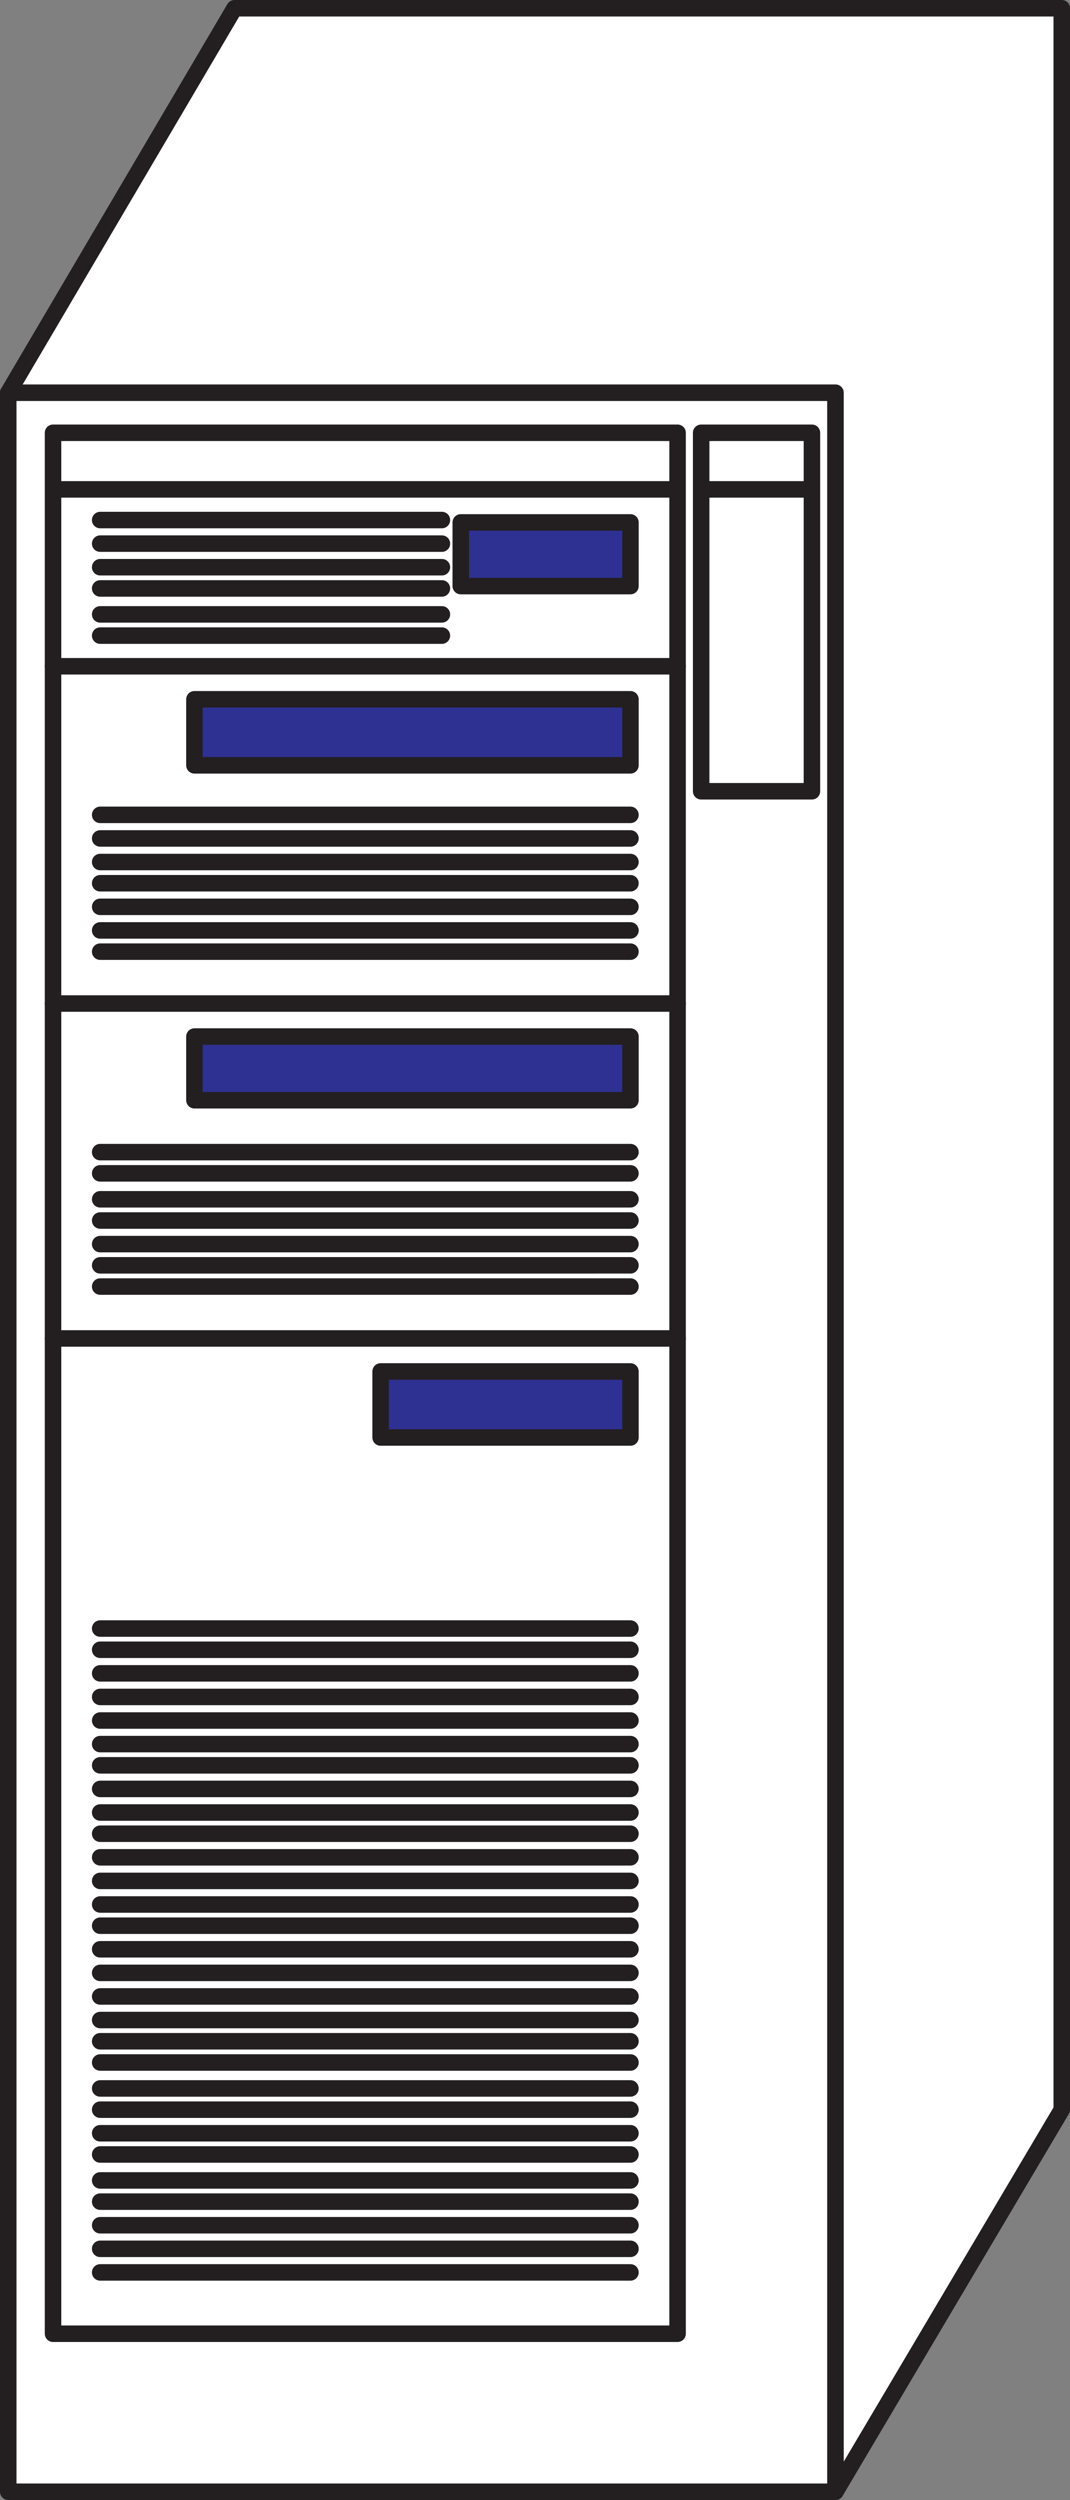 <svg xmlns="http://www.w3.org/2000/svg" width="340.5" height="795"><rect width="100%" height="100%" fill="#808080" stroke="none"/><path fill="#fff" fill-rule="evenodd" d="M2.625 124.875h263.25v667.5H2.625v-667.5"/><path fill="none" stroke="#231f20" stroke-linecap="round" stroke-linejoin="round" stroke-miterlimit="10" stroke-width="5.25" d="M2.625 124.875h263.25v667.5H2.625Zm0 0"/><path fill="#fff" fill-rule="evenodd" d="m265.875 792.375 72-121.5V2.625H74.625l-72 122.25h263.25v667.5"/><path fill="none" stroke="#231f20" stroke-linecap="round" stroke-linejoin="round" stroke-miterlimit="10" stroke-width="5.25" d="m265.875 792.375 72-121.5V2.625H74.625l-72 122.25h263.25zm0 0"/><path fill="#fff" fill-rule="evenodd" d="M16.875 742.125v-604.5h198.75v604.5H16.875"/><path fill="none" stroke="#231f20" stroke-linecap="round" stroke-linejoin="round" stroke-miterlimit="10" stroke-width="5.25" d="M16.875 742.125v-604.5h198.75v604.5zm198.75-586.5H16.875m123.75 9.75H31.875m108.75 7.5H31.875m108.75 7.5H31.875m108.75 6.75H31.875m108.75 8.25H31.875m108.75 6.75H31.875"/><path fill="#2e3192" fill-rule="evenodd" d="M146.625 186.375v-20.25h54v20.25h-54"/><path fill="none" stroke="#231f20" stroke-linecap="round" stroke-linejoin="round" stroke-miterlimit="10" stroke-width="5.25" d="M146.625 186.375v-20.25h54v20.25zm69 25.5H16.875"/><path fill="#2e3192" fill-rule="evenodd" d="M61.875 243.375v-21h138.75v21H61.875"/><path fill="none" stroke="#231f20" stroke-linecap="round" stroke-linejoin="round" stroke-miterlimit="10" stroke-width="5.25" d="M61.875 243.375v-21h138.75v21zm138.75 15.75H31.875m168.75 7.5H31.875m168.75 7.5H31.875m168.75 6.75H31.875m168.75 7.5H31.875m168.75 7.5H31.875m168.75 6.75H31.875m183.75 16.5H16.875"/><path fill="#2e3192" fill-rule="evenodd" d="M61.875 349.875v-20.25h138.75v20.25H61.875"/><path fill="none" stroke="#231f20" stroke-linecap="round" stroke-linejoin="round" stroke-miterlimit="10" stroke-width="5.25" d="M61.875 349.875v-20.25h138.75v20.25zm138.75 16.5H31.875m168.75 6.75H31.875m168.75 8.25H31.875m168.75 6.75H31.875m168.75 7.5H31.875m168.75 6.75H31.875m168.75 6.75H31.875m183.75 16.5H16.875"/><path fill="#2e3192" fill-rule="evenodd" d="M121.125 457.125v-21h79.5v21h-79.5"/><path fill="none" stroke="#231f20" stroke-linecap="round" stroke-linejoin="round" stroke-miterlimit="10" stroke-width="5.25" d="M121.125 457.125v-21h79.5v21zm79.5 60.75H31.875m168.75 6.75H31.875m168.75 7.5H31.875m168.75 7.5H31.875m168.75 7.5H31.875m168.75 7.5H31.875m168.75 6.75H31.875m168.75 7.5H31.875m168.75 7.5H31.875m168.75 6.75H31.875m168.75 7.5H31.875m168.75 7.5H31.875m168.75 7.5H31.875m168.75 6.75H31.875m168.75 7.5H31.875m168.75 7.5H31.875m168.75 7.5H31.875m168.75 7.5H31.875m168.75 6.75H31.875m168.75 6.75H31.875m168.75 8.25H31.875m168.75 6.75H31.875m168.75 7.5H31.875m168.75 6.75H31.875m168.75 8.25H31.875m168.75 6.75H31.875m168.75 7.5H31.875m168.75 7.5H31.875m168.75 7.5H31.875"/><path fill="#fff" fill-rule="evenodd" d="M223.125 251.625v-114h35.25v114h-35.25"/><path fill="none" stroke="#231f20" stroke-linecap="round" stroke-linejoin="round" stroke-miterlimit="10" stroke-width="5.25" d="M223.125 251.625v-114h35.25v114zm35.25-96h-35.25"/></svg>
